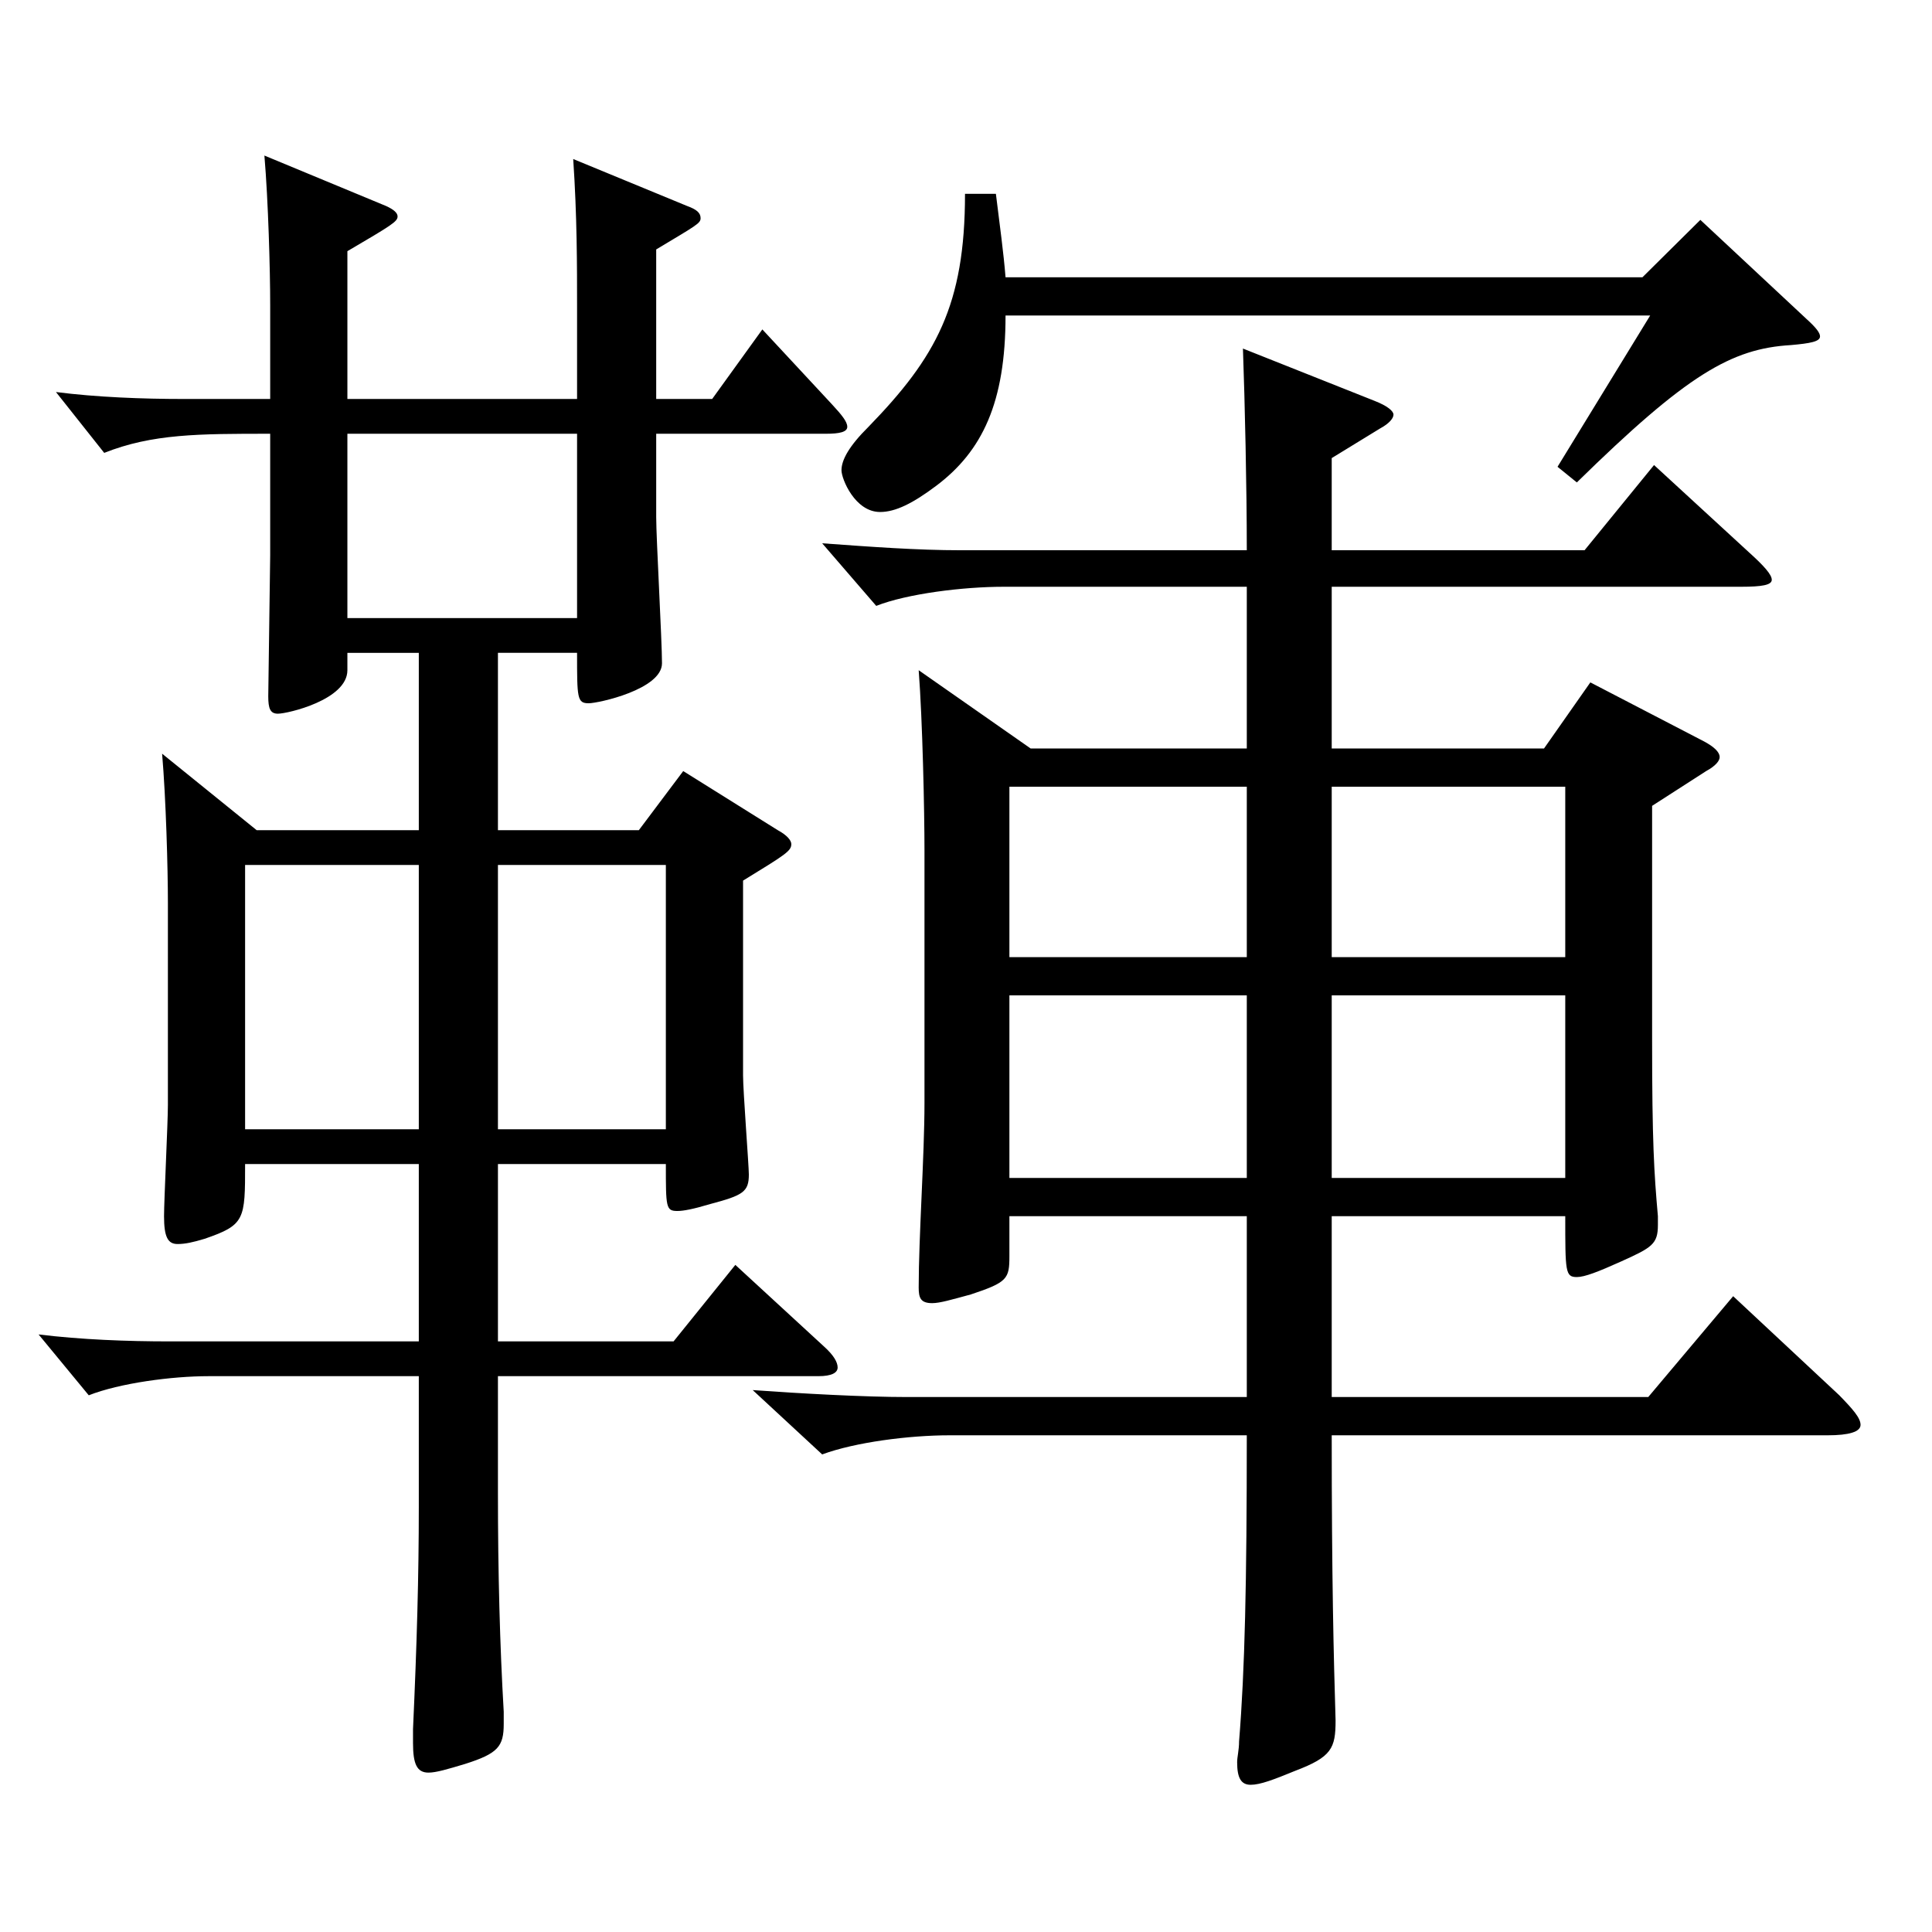 <?xml version="1.0" encoding="utf-8"?>
<!-- Generator: Adobe Illustrator 16.0.0, SVG Export Plug-In . SVG Version: 6.00 Build 0)  -->
<!DOCTYPE svg PUBLIC "-//W3C//DTD SVG 1.1//EN" "http://www.w3.org/Graphics/SVG/1.1/DTD/svg11.dtd">
<svg version="1.1" id="图层_1" xmlns="http://www.w3.org/2000/svg" xmlns:xlink="http://www.w3.org/1999/xlink" x="0px" y="0px"
	 width="1000px" height="1000px" viewBox="0 0 1000 1000" enable-background="new 0 0 1000 1000" xml:space="preserve">
<path d="M339.648,206.509h28.971l25.974-36l35.964,38.699c4.995,5.4,7.992,9,7.992,11.7s-3.996,3.601-10.989,3.601h-87.911v43.199
	c0,10.8,2.997,63.899,2.997,75.6c0,13.5-32.967,20.7-37.962,20.7c-5.994,0-5.994-2.7-5.994-26.101h-40.958v91.8h72.926l22.978-30.6
	l48.95,30.6c4.995,2.7,6.993,5.399,6.993,7.2c0,3.6-2.997,5.399-24.975,18.899v100.8c0,8.1,2.997,46.8,2.997,51.299
	c0,9-2.997,10.801-19.98,15.301c-8.99,2.699-13.985,3.6-16.982,3.6c-5.994,0-5.994-1.8-5.994-24.3h-86.912v91.799h90.908
	l31.968-39.6l45.953,42.3c4.995,4.5,6.993,8.101,6.993,10.8c0,2.7-2.997,4.5-9.99,4.5H257.731v60.3
	c0,41.399,0.999,79.199,2.997,113.399v6.3c0,11.7-2.997,15.3-19.98,20.7c-8.991,2.7-14.984,4.5-18.98,4.5
	c-5.994,0-7.992-4.5-7.992-15.3v-7.2c1.998-44.1,2.997-79.199,2.997-115.199v-67.5H107.882c-18.98,0-45.953,3.601-61.938,9.9
	l-25.974-31.5c21.978,2.7,45.954,3.6,67.932,3.6h128.87v-91.799h-89.909c0,28.8,0,31.5-20.979,38.699
	c-5.993,1.801-9.989,2.7-13.985,2.7c-4.995,0-6.993-3.6-6.993-14.399c0-8.101,1.998-48.6,1.998-57.6V467.507
	c0-18-0.999-54-2.997-77.399l48.951,39.6h83.915v-91.8H179.81v9c0,15.3-30.969,22.5-35.964,22.5c-3.996,0-4.995-2.7-4.995-9
	l0.999-72.899v-62.999c-36.962,0-60.938,0-85.913,9.899l-24.975-31.5c20.979,2.7,44.954,3.601,65.934,3.601h44.954v-48.6
	c0-18-0.999-54-2.997-77.399l62.937,26.1c3.996,1.8,5.994,3.6,5.994,5.399c0,2.7-2.997,4.5-25.974,18v76.5h118.88v-46.8
	c0-22.5,0-47.7-1.998-77.399l58.941,24.3c4.994,1.8,6.992,3.6,6.992,6.3s-1.998,3.6-22.977,16.2V206.509z M216.772,447.707h-89.909
	v136.799h89.909V447.707z M298.689,224.509H179.81v95.399h118.88V224.509z M344.644,584.506V447.707h-86.912v136.799H344.644z
	 M533.453,387.407h111.888v-83.699H519.468c-20.979,0-49.95,3.6-65.934,9.899l-27.973-32.399c24.976,1.8,48.951,3.6,71.928,3.6
	h147.852c0-32.399-0.999-76.499-1.998-104.399l67.932,27c6.992,2.7,9.989,5.4,9.989,7.2s-1.998,4.5-6.993,7.2l-24.975,15.3v47.699
	h130.868l35.964-44.1l48.95,45c7.992,7.2,11.988,11.7,11.988,14.399c0,2.7-4.995,3.601-15.983,3.601H689.296v83.699h109.89
	l23.976-34.2l58.94,30.601c4.995,2.699,7.992,5.399,7.992,8.1c0,1.8-1.998,4.5-6.993,7.2l-27.972,18v121.499
	c0,52.199,0.999,68.399,2.997,90.899v4.5c0,9.899-2.997,11.699-18.98,18.899c-11.988,5.4-18.981,8.101-22.978,8.101
	c-5.994,0-5.994-2.7-5.994-31.5H689.296v93.599h163.835l43.956-52.199l54.944,51.3c6.993,7.2,10.989,11.7,10.989,15.3
	s-5.994,5.4-16.983,5.4H689.296c0,74.699,0.999,114.299,1.998,147.599c0,14.399-1.998,18.899-20.979,26.1
	c-10.989,4.5-17.982,7.2-22.977,7.2c-4.995,0-6.993-3.6-6.993-11.7c0-2.7,0.999-6.3,0.999-10.8
	c2.997-36.899,3.996-81.899,3.996-158.398H491.495c-20.979,0-48.95,3.6-65.934,9.899l-35.963-33.3c24.975,1.8,57.941,3.6,79.919,3.6
	h175.823v-93.599H522.464v20.699c0,11.7-0.999,13.5-19.979,19.8c-9.99,2.7-15.983,4.5-19.979,4.5c-5.994,0-6.993-2.699-6.993-8.1
	c0-26.1,2.997-68.399,2.997-95.399V440.507c0-20.7-0.999-67.499-2.997-93.6L533.453,387.407z M520.466,163.309
	c0,45-11.987,70.2-35.963,88.199c-11.988,9-20.979,13.5-28.972,13.5c-12.986,0-19.979-17.1-19.979-21.6
	c0-5.4,3.996-12.6,13.986-22.5c34.965-36,49.949-62.999,49.949-120.599h15.984c1.998,16.199,3.996,30.6,4.994,43.199h329.668
	l29.97-29.699l54.944,51.299c4.995,4.5,6.993,7.2,6.993,9c0,2.7-4.995,3.601-14.984,4.5c-30.969,1.8-53.946,15.3-110.889,71.1
	l-9.989-8.1l47.951-78.3H520.466z M645.341,407.207H522.464v88.199h122.877V407.207z M522.464,515.206v94.5h122.877v-94.5H522.464z
	 M810.174,495.406v-88.199H689.296v88.199H810.174z M810.174,609.706v-94.5H689.296v94.5H810.174z"/>
</svg>
